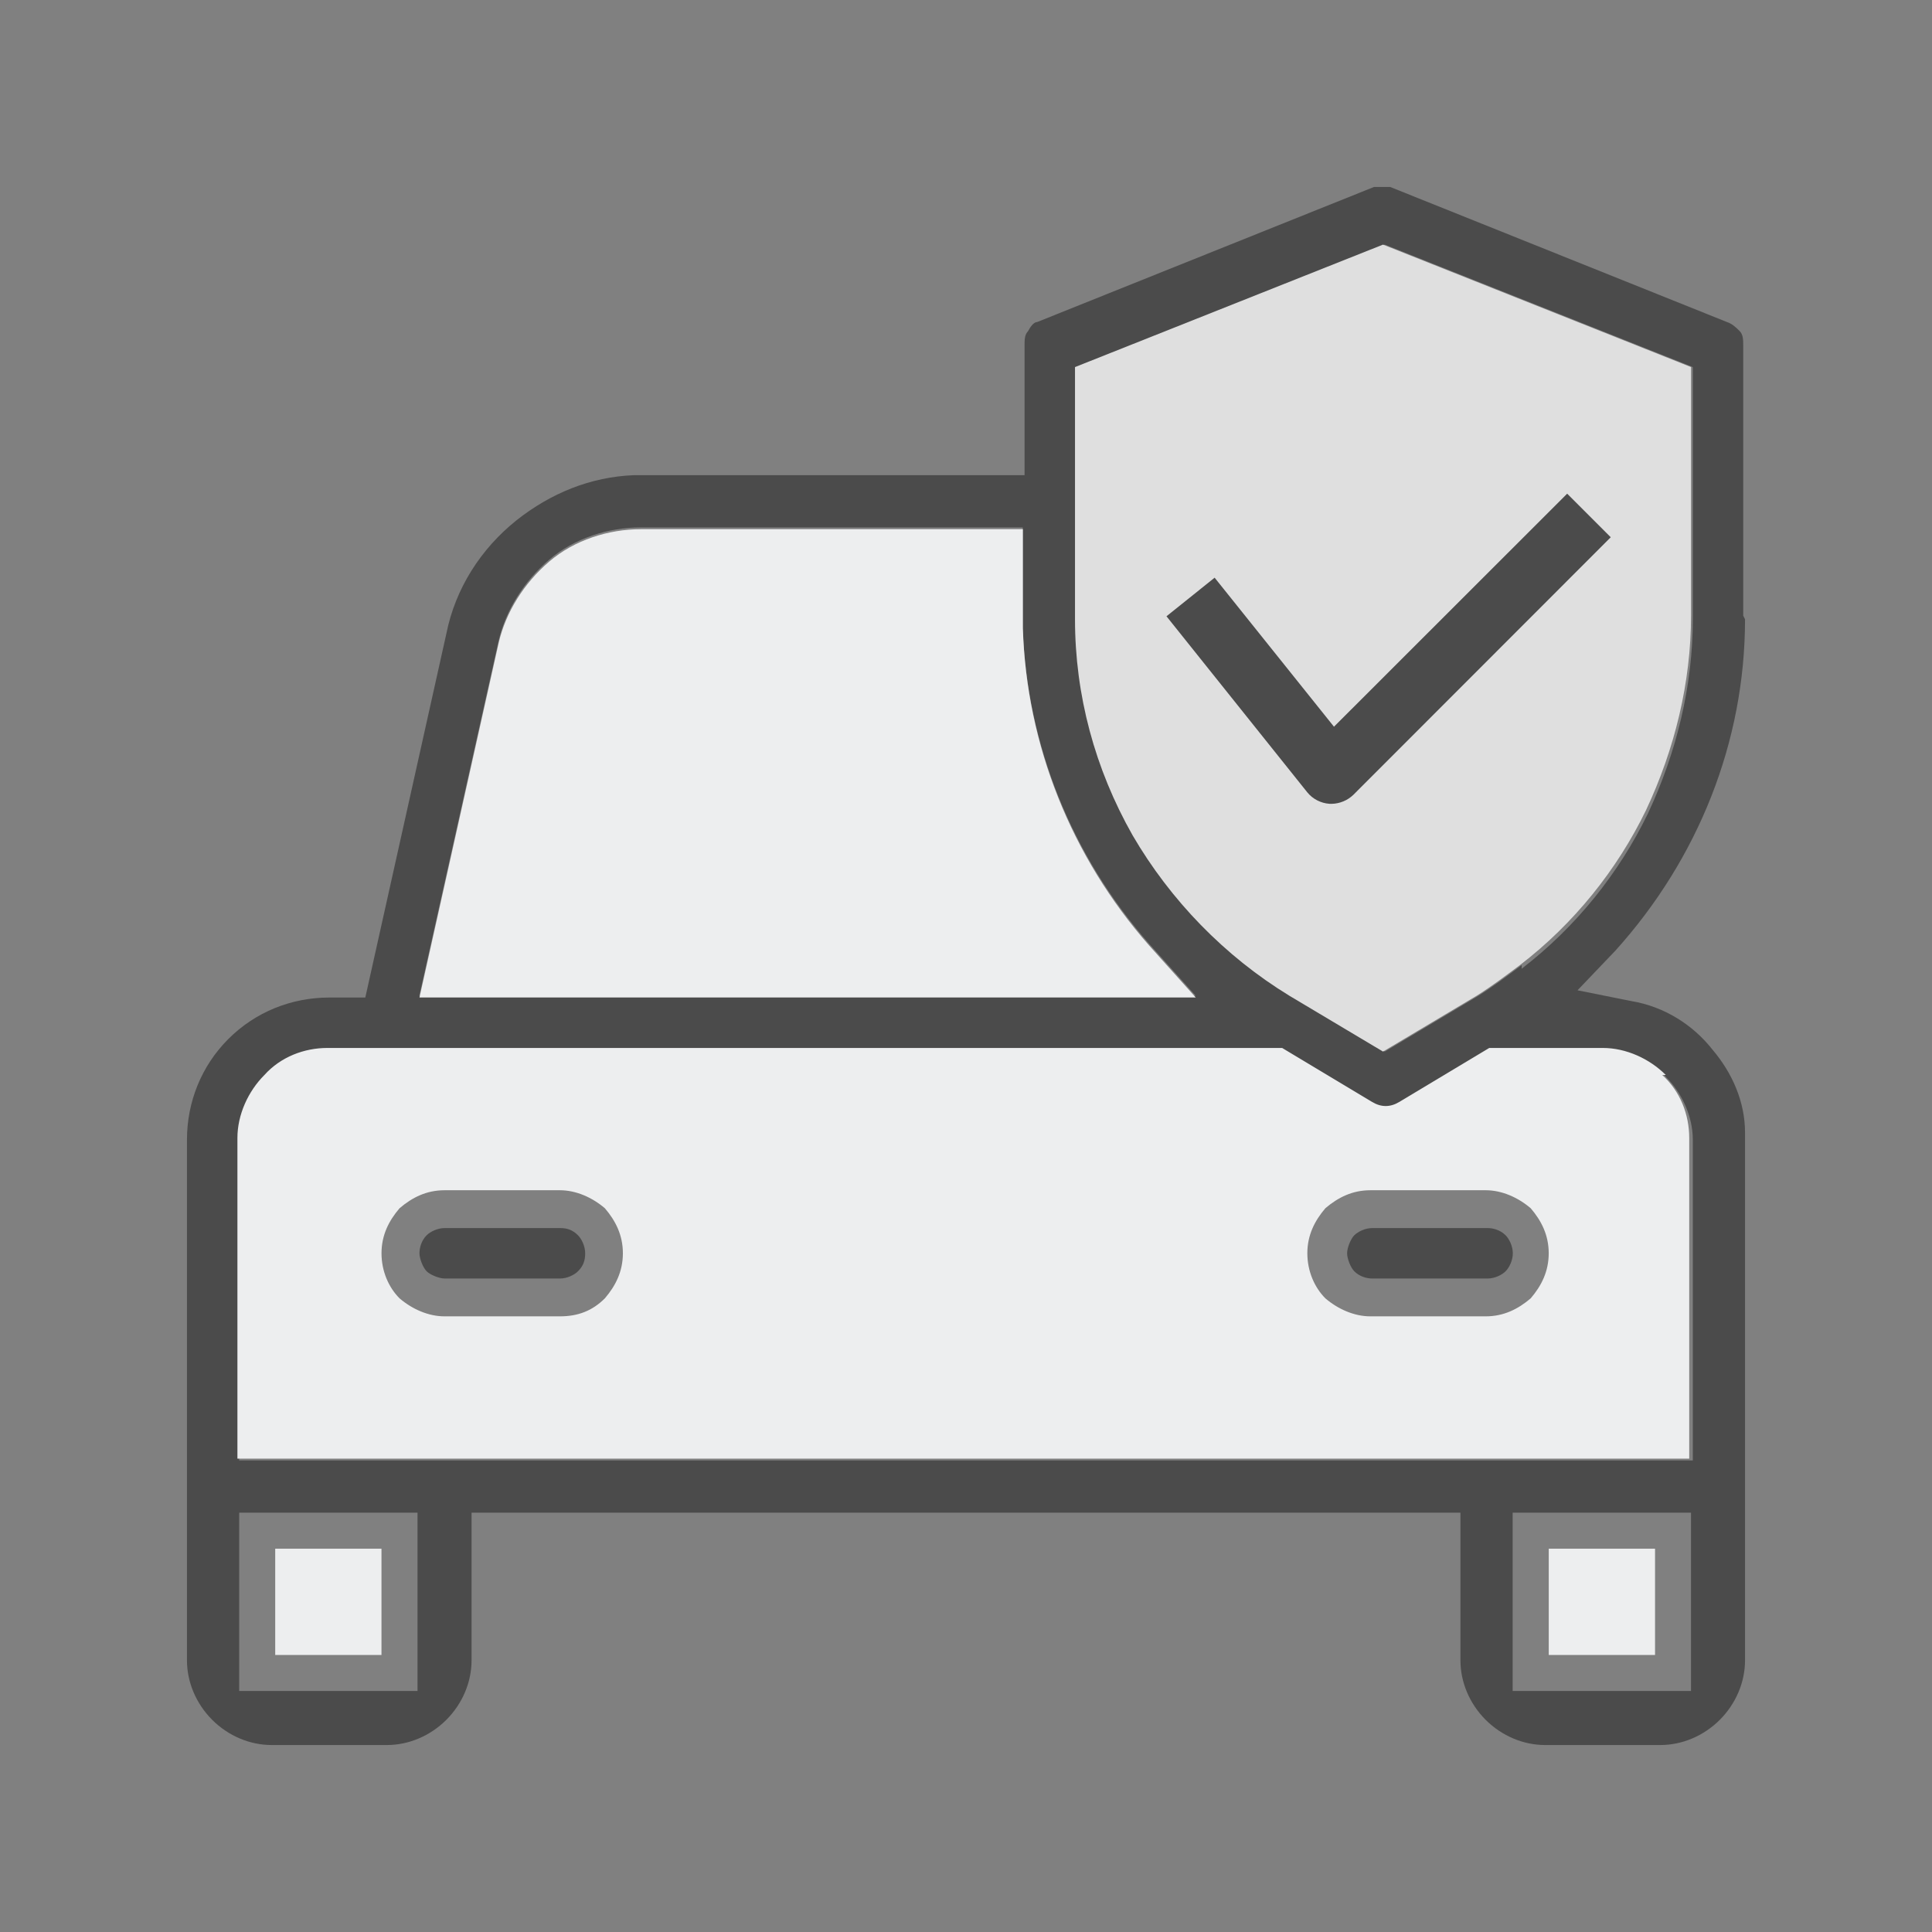 <svg width="62" height="62" viewBox="0 0 62 62" fill="none" xmlns="http://www.w3.org/2000/svg">
<rect x="0" y="0" width="62" height="62" fill="#808080" stroke="none"/>
<path d="M18.548 39.641C18.374 39.468 18.201 39.41 17.97 39.41H14.27C14.039 39.41 13.808 39.526 13.692 39.641C13.519 39.815 13.461 40.046 13.461 40.219C13.461 40.393 13.576 40.682 13.692 40.797C13.808 40.913 14.097 41.029 14.27 41.029H17.97C18.201 41.029 18.432 40.913 18.548 40.797C18.721 40.624 18.779 40.451 18.779 40.219C18.779 39.988 18.663 39.757 18.548 39.641ZM48.316 39.641C48.143 39.468 47.912 39.41 47.738 39.41H44.039C43.808 39.41 43.577 39.526 43.461 39.641C43.345 39.757 43.23 40.046 43.23 40.219C43.23 40.393 43.345 40.682 43.461 40.797C43.634 40.971 43.866 41.029 44.039 41.029H47.738C47.97 41.029 48.201 40.913 48.316 40.797C48.432 40.682 48.548 40.451 48.548 40.219C48.548 39.988 48.432 39.757 48.316 39.641ZM48.316 39.641C48.143 39.468 47.912 39.41 47.738 39.41H44.039C43.808 39.41 43.577 39.526 43.461 39.641C43.345 39.757 43.23 40.046 43.23 40.219C43.23 40.393 43.345 40.682 43.461 40.797C43.634 40.971 43.866 41.029 44.039 41.029H47.738C47.97 41.029 48.201 40.913 48.316 40.797C48.432 40.682 48.548 40.451 48.548 40.219C48.548 39.988 48.432 39.757 48.316 39.641ZM18.548 39.641C18.374 39.468 18.201 39.41 17.97 39.41H14.27C14.039 39.41 13.808 39.526 13.692 39.641C13.519 39.815 13.461 40.046 13.461 40.219C13.461 40.393 13.576 40.682 13.692 40.797C13.808 40.913 14.097 41.029 14.27 41.029H17.97C18.201 41.029 18.432 40.913 18.548 40.797C18.721 40.624 18.779 40.451 18.779 40.219C18.779 39.988 18.663 39.757 18.548 39.641ZM18.548 39.641C18.374 39.468 18.201 39.41 17.97 39.41H14.27C14.039 39.41 13.808 39.526 13.692 39.641C13.519 39.815 13.461 40.046 13.461 40.219C13.461 40.393 13.576 40.682 13.692 40.797C13.808 40.913 14.097 41.029 14.27 41.029H17.97C18.201 41.029 18.432 40.913 18.548 40.797C18.721 40.624 18.779 40.451 18.779 40.219C18.779 39.988 18.663 39.757 18.548 39.641ZM48.316 39.641C48.143 39.468 47.912 39.41 47.738 39.41H44.039C43.808 39.41 43.577 39.526 43.461 39.641C43.345 39.757 43.23 40.046 43.23 40.219C43.23 40.393 43.345 40.682 43.461 40.797C43.634 40.971 43.866 41.029 44.039 41.029H47.738C47.97 41.029 48.201 40.913 48.316 40.797C48.432 40.682 48.548 40.451 48.548 40.219C48.548 39.988 48.432 39.757 48.316 39.641ZM48.316 39.641C48.143 39.468 47.912 39.41 47.738 39.41H44.039C43.808 39.41 43.577 39.526 43.461 39.641C43.345 39.757 43.23 40.046 43.23 40.219C43.23 40.393 43.345 40.682 43.461 40.797C43.634 40.971 43.866 41.029 44.039 41.029H47.738C47.97 41.029 48.201 40.913 48.316 40.797C48.432 40.682 48.548 40.451 48.548 40.219C48.548 39.988 48.432 39.757 48.316 39.641ZM18.548 39.641C18.374 39.468 18.201 39.41 17.97 39.41H14.27C14.039 39.41 13.808 39.526 13.692 39.641C13.519 39.815 13.461 40.046 13.461 40.219C13.461 40.393 13.576 40.682 13.692 40.797C13.808 40.913 14.097 41.029 14.27 41.029H17.97C18.201 41.029 18.432 40.913 18.548 40.797C18.721 40.624 18.779 40.451 18.779 40.219C18.779 39.988 18.663 39.757 18.548 39.641ZM18.548 39.641C18.374 39.468 18.201 39.41 17.97 39.41H14.27C14.039 39.41 13.808 39.526 13.692 39.641C13.519 39.815 13.461 40.046 13.461 40.219C13.461 40.393 13.576 40.682 13.692 40.797C13.808 40.913 14.097 41.029 14.27 41.029H17.97C18.201 41.029 18.432 40.913 18.548 40.797C18.721 40.624 18.779 40.451 18.779 40.219C18.779 39.988 18.663 39.757 18.548 39.641ZM48.316 39.641C48.143 39.468 47.912 39.41 47.738 39.41H44.039C43.808 39.41 43.577 39.526 43.461 39.641C43.345 39.757 43.23 40.046 43.23 40.219C43.23 40.393 43.345 40.682 43.461 40.797C43.634 40.971 43.866 41.029 44.039 41.029H47.738C47.97 41.029 48.201 40.913 48.316 40.797C48.432 40.682 48.548 40.451 48.548 40.219C48.548 39.988 48.432 39.757 48.316 39.641ZM48.316 39.641C48.143 39.468 47.912 39.41 47.738 39.41H44.039C43.808 39.41 43.577 39.526 43.461 39.641C43.345 39.757 43.23 40.046 43.23 40.219C43.23 40.393 43.345 40.682 43.461 40.797C43.634 40.971 43.866 41.029 44.039 41.029H47.738C47.97 41.029 48.201 40.913 48.316 40.797C48.432 40.682 48.548 40.451 48.548 40.219C48.548 39.988 48.432 39.757 48.316 39.641ZM18.548 39.641C18.374 39.468 18.201 39.41 17.97 39.41H14.27C14.039 39.41 13.808 39.526 13.692 39.641C13.519 39.815 13.461 40.046 13.461 40.219C13.461 40.393 13.576 40.682 13.692 40.797C13.808 40.913 14.097 41.029 14.27 41.029H17.97C18.201 41.029 18.432 40.913 18.548 40.797C18.721 40.624 18.779 40.451 18.779 40.219C18.779 39.988 18.663 39.757 18.548 39.641ZM18.548 39.641C18.374 39.468 18.201 39.41 17.97 39.41H14.27C14.039 39.41 13.808 39.526 13.692 39.641C13.519 39.815 13.461 40.046 13.461 40.219C13.461 40.393 13.576 40.682 13.692 40.797C13.808 40.913 14.097 41.029 14.27 41.029H17.97C18.201 41.029 18.432 40.913 18.548 40.797C18.721 40.624 18.779 40.451 18.779 40.219C18.779 39.988 18.663 39.757 18.548 39.641ZM48.316 39.641C48.143 39.468 47.912 39.41 47.738 39.41H44.039C43.808 39.41 43.577 39.526 43.461 39.641C43.345 39.757 43.23 40.046 43.23 40.219C43.23 40.393 43.345 40.682 43.461 40.797C43.634 40.971 43.866 41.029 44.039 41.029H47.738C47.97 41.029 48.201 40.913 48.316 40.797C48.432 40.682 48.548 40.451 48.548 40.219C48.548 39.988 48.432 39.757 48.316 39.641ZM48.316 39.641C48.143 39.468 47.912 39.41 47.738 39.41H44.039C43.808 39.41 43.577 39.526 43.461 39.641C43.345 39.757 43.23 40.046 43.23 40.219C43.23 40.393 43.345 40.682 43.461 40.797C43.634 40.971 43.866 41.029 44.039 41.029H47.738C47.97 41.029 48.201 40.913 48.316 40.797C48.432 40.682 48.548 40.451 48.548 40.219C48.548 39.988 48.432 39.757 48.316 39.641ZM18.548 39.641C18.374 39.468 18.201 39.41 17.97 39.41H14.27C14.039 39.41 13.808 39.526 13.692 39.641C13.519 39.815 13.461 40.046 13.461 40.219C13.461 40.393 13.576 40.682 13.692 40.797C13.808 40.913 14.097 41.029 14.27 41.029H17.97C18.201 41.029 18.432 40.913 18.548 40.797C18.721 40.624 18.779 40.451 18.779 40.219C18.779 39.988 18.663 39.757 18.548 39.641ZM18.548 39.641C18.374 39.468 18.201 39.41 17.97 39.41H14.27C14.039 39.41 13.808 39.526 13.692 39.641C13.519 39.815 13.461 40.046 13.461 40.219C13.461 40.393 13.576 40.682 13.692 40.797C13.808 40.913 14.097 41.029 14.27 41.029H17.97C18.201 41.029 18.432 40.913 18.548 40.797C18.721 40.624 18.779 40.451 18.779 40.219C18.779 39.988 18.663 39.757 18.548 39.641ZM48.316 39.641C48.143 39.468 47.912 39.41 47.738 39.41H44.039C43.808 39.41 43.577 39.526 43.461 39.641C43.345 39.757 43.23 40.046 43.23 40.219C43.23 40.393 43.345 40.682 43.461 40.797C43.634 40.971 43.866 41.029 44.039 41.029H47.738C47.97 41.029 48.201 40.913 48.316 40.797C48.432 40.682 48.548 40.451 48.548 40.219C48.548 39.988 48.432 39.757 48.316 39.641ZM48.316 39.641C48.143 39.468 47.912 39.41 47.738 39.41H44.039C43.808 39.41 43.577 39.526 43.461 39.641C43.345 39.757 43.23 40.046 43.23 40.219C43.23 40.393 43.345 40.682 43.461 40.797C43.634 40.971 43.866 41.029 44.039 41.029H47.738C47.97 41.029 48.201 40.913 48.316 40.797C48.432 40.682 48.548 40.451 48.548 40.219C48.548 39.988 48.432 39.757 48.316 39.641ZM18.548 39.641C18.374 39.468 18.201 39.41 17.97 39.41H14.27C14.039 39.41 13.808 39.526 13.692 39.641C13.519 39.815 13.461 40.046 13.461 40.219C13.461 40.393 13.576 40.682 13.692 40.797C13.808 40.913 14.097 41.029 14.27 41.029H17.97C18.201 41.029 18.432 40.913 18.548 40.797C18.721 40.624 18.779 40.451 18.779 40.219C18.779 39.988 18.663 39.757 18.548 39.641ZM18.548 39.641C18.374 39.468 18.201 39.41 17.97 39.41H14.27C14.039 39.41 13.808 39.526 13.692 39.641C13.519 39.815 13.461 40.046 13.461 40.219C13.461 40.393 13.576 40.682 13.692 40.797C13.808 40.913 14.097 41.029 14.27 41.029H17.97C18.201 41.029 18.432 40.913 18.548 40.797C18.721 40.624 18.779 40.451 18.779 40.219C18.779 39.988 18.663 39.757 18.548 39.641ZM48.316 39.641C48.143 39.468 47.912 39.41 47.738 39.41H44.039C43.808 39.41 43.577 39.526 43.461 39.641C43.345 39.757 43.23 40.046 43.23 40.219C43.23 40.393 43.345 40.682 43.461 40.797C43.634 40.971 43.866 41.029 44.039 41.029H47.738C47.97 41.029 48.201 40.913 48.316 40.797C48.432 40.682 48.548 40.451 48.548 40.219C48.548 39.988 48.432 39.757 48.316 39.641ZM48.316 39.641C48.143 39.468 47.912 39.41 47.738 39.41H44.039C43.808 39.41 43.577 39.526 43.461 39.641C43.345 39.757 43.23 40.046 43.23 40.219C43.23 40.393 43.345 40.682 43.461 40.797C43.634 40.971 43.866 41.029 44.039 41.029H47.738C47.97 41.029 48.201 40.913 48.316 40.797C48.432 40.682 48.548 40.451 48.548 40.219C48.548 39.988 48.432 39.757 48.316 39.641ZM17.97 39.41H14.27C14.039 39.41 13.808 39.526 13.692 39.641C13.519 39.815 13.461 40.046 13.461 40.219C13.461 40.393 13.576 40.682 13.692 40.797C13.808 40.913 14.097 41.029 14.27 41.029H17.97C18.201 41.029 18.432 40.913 18.548 40.797C18.721 40.624 18.779 40.451 18.779 40.219C18.779 39.988 18.663 39.757 18.548 39.641C18.432 39.526 18.201 39.41 17.97 39.41ZM48.316 39.641C48.143 39.468 47.912 39.41 47.738 39.41H44.039C43.808 39.41 43.577 39.526 43.461 39.641C43.345 39.757 43.23 40.046 43.23 40.219C43.23 40.393 43.345 40.682 43.461 40.797C43.634 40.971 43.866 41.029 44.039 41.029H47.738C47.97 41.029 48.201 40.913 48.316 40.797C48.432 40.682 48.548 40.451 48.548 40.219C48.548 39.988 48.432 39.757 48.316 39.641ZM17.97 39.41H14.27C14.039 39.41 13.808 39.526 13.692 39.641C13.519 39.815 13.461 40.046 13.461 40.219C13.461 40.393 13.576 40.682 13.692 40.797C13.808 40.913 14.097 41.029 14.27 41.029H17.97C18.201 41.029 18.432 40.913 18.548 40.797C18.721 40.624 18.779 40.451 18.779 40.219C18.779 39.988 18.663 39.757 18.548 39.641C18.432 39.526 18.201 39.41 17.97 39.41ZM18.548 39.641C18.374 39.468 18.201 39.41 17.97 39.41H14.27C14.039 39.41 13.808 39.526 13.692 39.641C13.519 39.815 13.461 40.046 13.461 40.219C13.461 40.393 13.576 40.682 13.692 40.797C13.808 40.913 14.097 41.029 14.27 41.029H17.97C18.201 41.029 18.432 40.913 18.548 40.797C18.721 40.624 18.779 40.451 18.779 40.219C18.779 39.988 18.663 39.757 18.548 39.641ZM48.316 39.641C48.143 39.468 47.912 39.41 47.738 39.41H44.039C43.808 39.41 43.577 39.526 43.461 39.641C43.345 39.757 43.23 40.046 43.23 40.219C43.23 40.393 43.345 40.682 43.461 40.797C43.634 40.971 43.866 41.029 44.039 41.029H47.738C47.97 41.029 48.201 40.913 48.316 40.797C48.432 40.682 48.548 40.451 48.548 40.219C48.548 39.988 48.432 39.757 48.316 39.641ZM48.316 39.641C48.143 39.468 47.912 39.41 47.738 39.41H44.039C43.808 39.41 43.577 39.526 43.461 39.641C43.345 39.757 43.23 40.046 43.23 40.219C43.23 40.393 43.345 40.682 43.461 40.797C43.634 40.971 43.866 41.029 44.039 41.029H47.738C47.97 41.029 48.201 40.913 48.316 40.797C48.432 40.682 48.548 40.451 48.548 40.219C48.548 39.988 48.432 39.757 48.316 39.641ZM18.548 39.641C18.374 39.468 18.201 39.41 17.97 39.41H14.27C14.039 39.41 13.808 39.526 13.692 39.641C13.519 39.815 13.461 40.046 13.461 40.219C13.461 40.393 13.576 40.682 13.692 40.797C13.808 40.913 14.097 41.029 14.27 41.029H17.97C18.201 41.029 18.432 40.913 18.548 40.797C18.721 40.624 18.779 40.451 18.779 40.219C18.779 39.988 18.663 39.757 18.548 39.641ZM18.548 39.641C18.374 39.468 18.201 39.41 17.97 39.41H14.27C14.039 39.41 13.808 39.526 13.692 39.641C13.519 39.815 13.461 40.046 13.461 40.219C13.461 40.393 13.576 40.682 13.692 40.797C13.808 40.913 14.097 41.029 14.27 41.029H17.97C18.201 41.029 18.432 40.913 18.548 40.797C18.721 40.624 18.779 40.451 18.779 40.219C18.779 39.988 18.663 39.757 18.548 39.641ZM48.316 39.641C48.143 39.468 47.912 39.41 47.738 39.41H44.039C43.808 39.41 43.577 39.526 43.461 39.641C43.345 39.757 43.23 40.046 43.23 40.219C43.23 40.393 43.345 40.682 43.461 40.797C43.634 40.971 43.866 41.029 44.039 41.029H47.738C47.97 41.029 48.201 40.913 48.316 40.797C48.432 40.682 48.548 40.451 48.548 40.219C48.548 39.988 48.432 39.757 48.316 39.641ZM48.316 39.641C48.143 39.468 47.912 39.41 47.738 39.41H44.039C43.808 39.41 43.577 39.526 43.461 39.641C43.345 39.757 43.23 40.046 43.23 40.219C43.23 40.393 43.345 40.682 43.461 40.797C43.634 40.971 43.866 41.029 44.039 41.029H47.738C47.97 41.029 48.201 40.913 48.316 40.797C48.432 40.682 48.548 40.451 48.548 40.219C48.548 39.988 48.432 39.757 48.316 39.641ZM18.548 39.641C18.374 39.468 18.201 39.41 17.97 39.41H14.27C14.039 39.41 13.808 39.526 13.692 39.641C13.519 39.815 13.461 40.046 13.461 40.219C13.461 40.393 13.576 40.682 13.692 40.797C13.808 40.913 14.097 41.029 14.27 41.029H17.97C18.201 41.029 18.432 40.913 18.548 40.797C18.721 40.624 18.779 40.451 18.779 40.219C18.779 39.988 18.663 39.757 18.548 39.641ZM18.548 39.641C18.374 39.468 18.201 39.41 17.97 39.41H14.27C14.039 39.41 13.808 39.526 13.692 39.641C13.519 39.815 13.461 40.046 13.461 40.219C13.461 40.393 13.576 40.682 13.692 40.797C13.808 40.913 14.097 41.029 14.27 41.029H17.97C18.201 41.029 18.432 40.913 18.548 40.797C18.721 40.624 18.779 40.451 18.779 40.219C18.779 39.988 18.663 39.757 18.548 39.641ZM48.316 39.641C48.143 39.468 47.912 39.41 47.738 39.41H44.039C43.808 39.41 43.577 39.526 43.461 39.641C43.345 39.757 43.23 40.046 43.23 40.219C43.23 40.393 43.345 40.682 43.461 40.797C43.634 40.971 43.866 41.029 44.039 41.029H47.738C47.97 41.029 48.201 40.913 48.316 40.797C48.432 40.682 48.548 40.451 48.548 40.219C48.548 39.988 48.432 39.757 48.316 39.641ZM48.316 39.641C48.143 39.468 47.912 39.41 47.738 39.41H44.039C43.808 39.41 43.577 39.526 43.461 39.641C43.345 39.757 43.23 40.046 43.23 40.219C43.23 40.393 43.345 40.682 43.461 40.797C43.634 40.971 43.866 41.029 44.039 41.029H47.738C47.97 41.029 48.201 40.913 48.316 40.797C48.432 40.682 48.548 40.451 48.548 40.219C48.548 39.988 48.432 39.757 48.316 39.641ZM18.548 39.641C18.374 39.468 18.201 39.41 17.97 39.41H14.27C14.039 39.41 13.808 39.526 13.692 39.641C13.519 39.815 13.461 40.046 13.461 40.219C13.461 40.393 13.576 40.682 13.692 40.797C13.808 40.913 14.097 41.029 14.27 41.029H17.97C18.201 41.029 18.432 40.913 18.548 40.797C18.721 40.624 18.779 40.451 18.779 40.219C18.779 39.988 18.663 39.757 18.548 39.641ZM18.548 39.641C18.374 39.468 18.201 39.41 17.97 39.41H14.27C14.039 39.41 13.808 39.526 13.692 39.641C13.519 39.815 13.461 40.046 13.461 40.219C13.461 40.393 13.576 40.682 13.692 40.797C13.808 40.913 14.097 41.029 14.27 41.029H17.97C18.201 41.029 18.432 40.913 18.548 40.797C18.721 40.624 18.779 40.451 18.779 40.219C18.779 39.988 18.663 39.757 18.548 39.641ZM48.316 39.641C48.143 39.468 47.912 39.41 47.738 39.41H44.039C43.808 39.41 43.577 39.526 43.461 39.641C43.345 39.757 43.23 40.046 43.23 40.219C43.23 40.393 43.345 40.682 43.461 40.797C43.634 40.971 43.866 41.029 44.039 41.029H47.738C47.97 41.029 48.201 40.913 48.316 40.797C48.432 40.682 48.548 40.451 48.548 40.219C48.548 39.988 48.432 39.757 48.316 39.641ZM48.316 39.641C48.143 39.468 47.912 39.41 47.738 39.41H44.039C43.808 39.41 43.577 39.526 43.461 39.641C43.345 39.757 43.23 40.046 43.23 40.219C43.23 40.393 43.345 40.682 43.461 40.797C43.634 40.971 43.866 41.029 44.039 41.029H47.738C47.97 41.029 48.201 40.913 48.316 40.797C48.432 40.682 48.548 40.451 48.548 40.219C48.548 39.988 48.432 39.757 48.316 39.641ZM18.548 39.641C18.374 39.468 18.201 39.41 17.97 39.41H14.27C14.039 39.41 13.808 39.526 13.692 39.641C13.519 39.815 13.461 40.046 13.461 40.219C13.461 40.393 13.576 40.682 13.692 40.797C13.808 40.913 14.097 41.029 14.27 41.029H17.97C18.201 41.029 18.432 40.913 18.548 40.797C18.721 40.624 18.779 40.451 18.779 40.219C18.779 39.988 18.663 39.757 18.548 39.641ZM18.548 39.641C18.374 39.468 18.201 39.41 17.97 39.41H14.27C14.039 39.41 13.808 39.526 13.692 39.641C13.519 39.815 13.461 40.046 13.461 40.219C13.461 40.393 13.576 40.682 13.692 40.797C13.808 40.913 14.097 41.029 14.27 41.029H17.97C18.201 41.029 18.432 40.913 18.548 40.797C18.721 40.624 18.779 40.451 18.779 40.219C18.779 39.988 18.663 39.757 18.548 39.641ZM48.316 39.641C48.143 39.468 47.912 39.41 47.738 39.41H44.039C43.808 39.41 43.577 39.526 43.461 39.641C43.345 39.757 43.23 40.046 43.23 40.219C43.23 40.393 43.345 40.682 43.461 40.797C43.634 40.971 43.866 41.029 44.039 41.029H47.738C47.97 41.029 48.201 40.913 48.316 40.797C48.432 40.682 48.548 40.451 48.548 40.219C48.548 39.988 48.432 39.757 48.316 39.641ZM48.316 39.641C48.143 39.468 47.912 39.41 47.738 39.41H44.039C43.808 39.41 43.577 39.526 43.461 39.641C43.345 39.757 43.23 40.046 43.23 40.219C43.23 40.393 43.345 40.682 43.461 40.797C43.634 40.971 43.866 41.029 44.039 41.029H47.738C47.97 41.029 48.201 40.913 48.316 40.797C48.432 40.682 48.548 40.451 48.548 40.219C48.548 39.988 48.432 39.757 48.316 39.641ZM18.548 39.641C18.374 39.468 18.201 39.41 17.97 39.41H14.27C14.039 39.41 13.808 39.526 13.692 39.641C13.519 39.815 13.461 40.046 13.461 40.219C13.461 40.393 13.576 40.682 13.692 40.797C13.808 40.913 14.097 41.029 14.27 41.029H17.97C18.201 41.029 18.432 40.913 18.548 40.797C18.721 40.624 18.779 40.451 18.779 40.219C18.779 39.988 18.663 39.757 18.548 39.641ZM18.548 39.641C18.374 39.468 18.201 39.41 17.97 39.41H14.27C14.039 39.41 13.808 39.526 13.692 39.641C13.519 39.815 13.461 40.046 13.461 40.219C13.461 40.393 13.576 40.682 13.692 40.797C13.808 40.913 14.097 41.029 14.27 41.029H17.97C18.201 41.029 18.432 40.913 18.548 40.797C18.721 40.624 18.779 40.451 18.779 40.219C18.779 39.988 18.663 39.757 18.548 39.641ZM48.316 39.641C48.143 39.468 47.912 39.41 47.738 39.41H44.039C43.808 39.41 43.577 39.526 43.461 39.641C43.345 39.757 43.23 40.046 43.23 40.219C43.23 40.393 43.345 40.682 43.461 40.797C43.634 40.971 43.866 41.029 44.039 41.029H47.738C47.97 41.029 48.201 40.913 48.316 40.797C48.432 40.682 48.548 40.451 48.548 40.219C48.548 39.988 48.432 39.757 48.316 39.641ZM18.548 39.641C18.374 39.468 18.201 39.41 17.97 39.41H14.27C14.039 39.41 13.808 39.526 13.692 39.641C13.519 39.815 13.461 40.046 13.461 40.219C13.461 40.393 13.576 40.682 13.692 40.797C13.808 40.913 14.097 41.029 14.27 41.029H17.97C18.201 41.029 18.432 40.913 18.548 40.797C18.721 40.624 18.779 40.451 18.779 40.219C18.779 39.988 18.663 39.757 18.548 39.641ZM48.316 39.641C48.143 39.468 47.912 39.41 47.738 39.41H44.039C43.808 39.41 43.577 39.526 43.461 39.641C43.345 39.757 43.23 40.046 43.23 40.219C43.23 40.393 43.345 40.682 43.461 40.797C43.634 40.971 43.866 41.029 44.039 41.029H47.738C47.97 41.029 48.201 40.913 48.316 40.797C48.432 40.682 48.548 40.451 48.548 40.219C48.548 39.988 48.432 39.757 48.316 39.641Z" fill="#4B4B4B"/>
<path d="M55.942 19.757V11.087C55.942 10.913 55.942 10.74 55.827 10.624C55.711 10.509 55.595 10.393 55.422 10.335L44.613 6C44.439 6 44.266 6 44.093 6L33.283 10.335C33.168 10.335 33.052 10.509 32.994 10.624C32.879 10.74 32.879 10.913 32.879 11.087V15.249H20.335C18.948 15.306 17.676 15.827 16.578 16.694C15.422 17.619 14.613 18.89 14.324 20.335L11.723 32.012H10.566C9.353 32.012 8.197 32.474 7.329 33.341C6.462 34.208 6 35.364 6 36.578V53.283C6 53.977 6.289 54.67 6.809 55.191C7.329 55.711 8.023 56 8.717 56H12.416C13.11 56 13.803 55.711 14.324 55.191C14.844 54.67 15.133 53.977 15.133 53.283V48.543H46.867V53.283C46.867 53.977 47.156 54.67 47.676 55.191C48.197 55.711 48.89 56 49.584 56H53.283C53.977 56 54.67 55.711 55.191 55.191C55.711 54.67 56 53.977 56 53.283V36.347C56 35.364 55.595 34.439 54.959 33.688C54.324 32.879 53.399 32.301 52.358 32.127L50.624 31.78L51.838 30.509C54.497 27.561 56 23.803 56 19.873L55.942 19.757ZM16 20.567C16.231 19.584 16.809 18.659 17.619 17.965C18.428 17.272 19.526 16.925 20.567 16.925H32.821V20.104C32.936 23.861 34.382 27.445 36.867 30.277L38.37 31.954H13.457L16 20.567ZM13.399 54.266H7.676V48.543H13.399V54.266ZM54.266 54.266H48.543V48.543H54.266V54.266ZM51.434 33.688C52.185 33.688 52.936 33.977 53.457 34.555C53.977 35.075 54.324 35.827 54.324 36.578V46.867H7.676V36.578C7.676 35.827 7.965 35.075 8.543 34.555C9.064 34.035 9.815 33.688 10.566 33.688H41.087L43.977 35.422C44.266 35.595 44.555 35.595 44.844 35.422L47.734 33.688H51.376H51.434ZM48.832 30.971C48.37 31.318 47.907 31.665 47.445 31.954L44.439 33.746L41.434 31.954C39.353 30.682 37.618 28.89 36.405 26.809C35.191 24.671 34.555 22.301 34.555 19.873V11.78L44.439 7.85L54.324 11.78V19.873C54.324 22.012 53.803 24.15 52.879 26.116C51.954 28.023 50.566 29.757 48.832 31.087V30.971Z" fill="#4B4B4B"/>
<path d="M53.112 49.699H49.701V53.11H53.112V49.699Z" fill="#EDEEEF"/>
<path d="M12.242 49.699H8.832V53.11H12.242V49.699Z" fill="#EDEEEF"/>
<path d="M53.457 34.497C52.937 33.977 52.186 33.63 51.434 33.63H47.792L44.902 35.364C44.613 35.537 44.324 35.537 44.035 35.364L41.145 33.63H10.509C9.758 33.63 9.006 33.919 8.486 34.497C7.966 35.017 7.619 35.769 7.619 36.52V46.809H54.209V36.52C54.209 35.769 53.92 35.017 53.342 34.497H53.457ZM19.411 41.665C19.006 42.069 18.544 42.243 17.966 42.243H14.267C13.746 42.243 13.226 42.011 12.822 41.665C12.475 41.318 12.243 40.797 12.243 40.219C12.243 39.641 12.475 39.179 12.822 38.774C13.226 38.428 13.688 38.196 14.267 38.196H17.966C18.486 38.196 19.006 38.428 19.411 38.774C19.758 39.179 19.989 39.641 19.989 40.219C19.989 40.797 19.758 41.26 19.411 41.665ZM49.122 41.665C48.717 42.011 48.255 42.243 47.677 42.243H43.977C43.457 42.243 42.937 42.011 42.532 41.665C42.186 41.318 41.954 40.797 41.954 40.219C41.954 39.641 42.186 39.179 42.532 38.774C42.937 38.428 43.4 38.196 43.977 38.196H47.677C48.197 38.196 48.717 38.428 49.122 38.774C49.469 39.179 49.7 39.641 49.7 40.219C49.7 40.797 49.469 41.26 49.122 41.665Z" fill="#EDEEEF"/>
<path d="M38.432 32.011H13.461L16.004 20.624C16.235 19.641 16.814 18.716 17.623 18.023C18.432 17.329 19.53 16.982 20.571 16.982H32.825V20.162C32.941 23.919 34.386 27.503 36.871 30.335L38.374 32.011H38.432Z" fill="#EDEEEF"/>
<path d="M54.267 11.665V19.757C54.267 21.896 53.747 24.035 52.822 26C51.897 27.907 50.51 29.642 48.776 30.971C48.313 31.318 47.851 31.665 47.388 31.954L44.382 33.746L41.377 31.954C39.296 30.682 37.562 28.89 36.348 26.809C35.134 24.67 34.498 22.3 34.498 19.873V11.78L44.382 7.85L54.267 11.78V11.665Z" fill="#DFDFDF"/>
<path d="M51.337 17.241L43.256 25.328C43.115 25.463 42.928 25.541 42.731 25.546H42.684C42.476 25.531 42.278 25.432 42.148 25.271L37.785 19.816L38.94 18.89L42.788 23.695L50.292 16.196L51.337 17.241Z" fill="#4B4B4B" stroke="#4B4B4B" stroke-width="0.5"/>
</svg>
